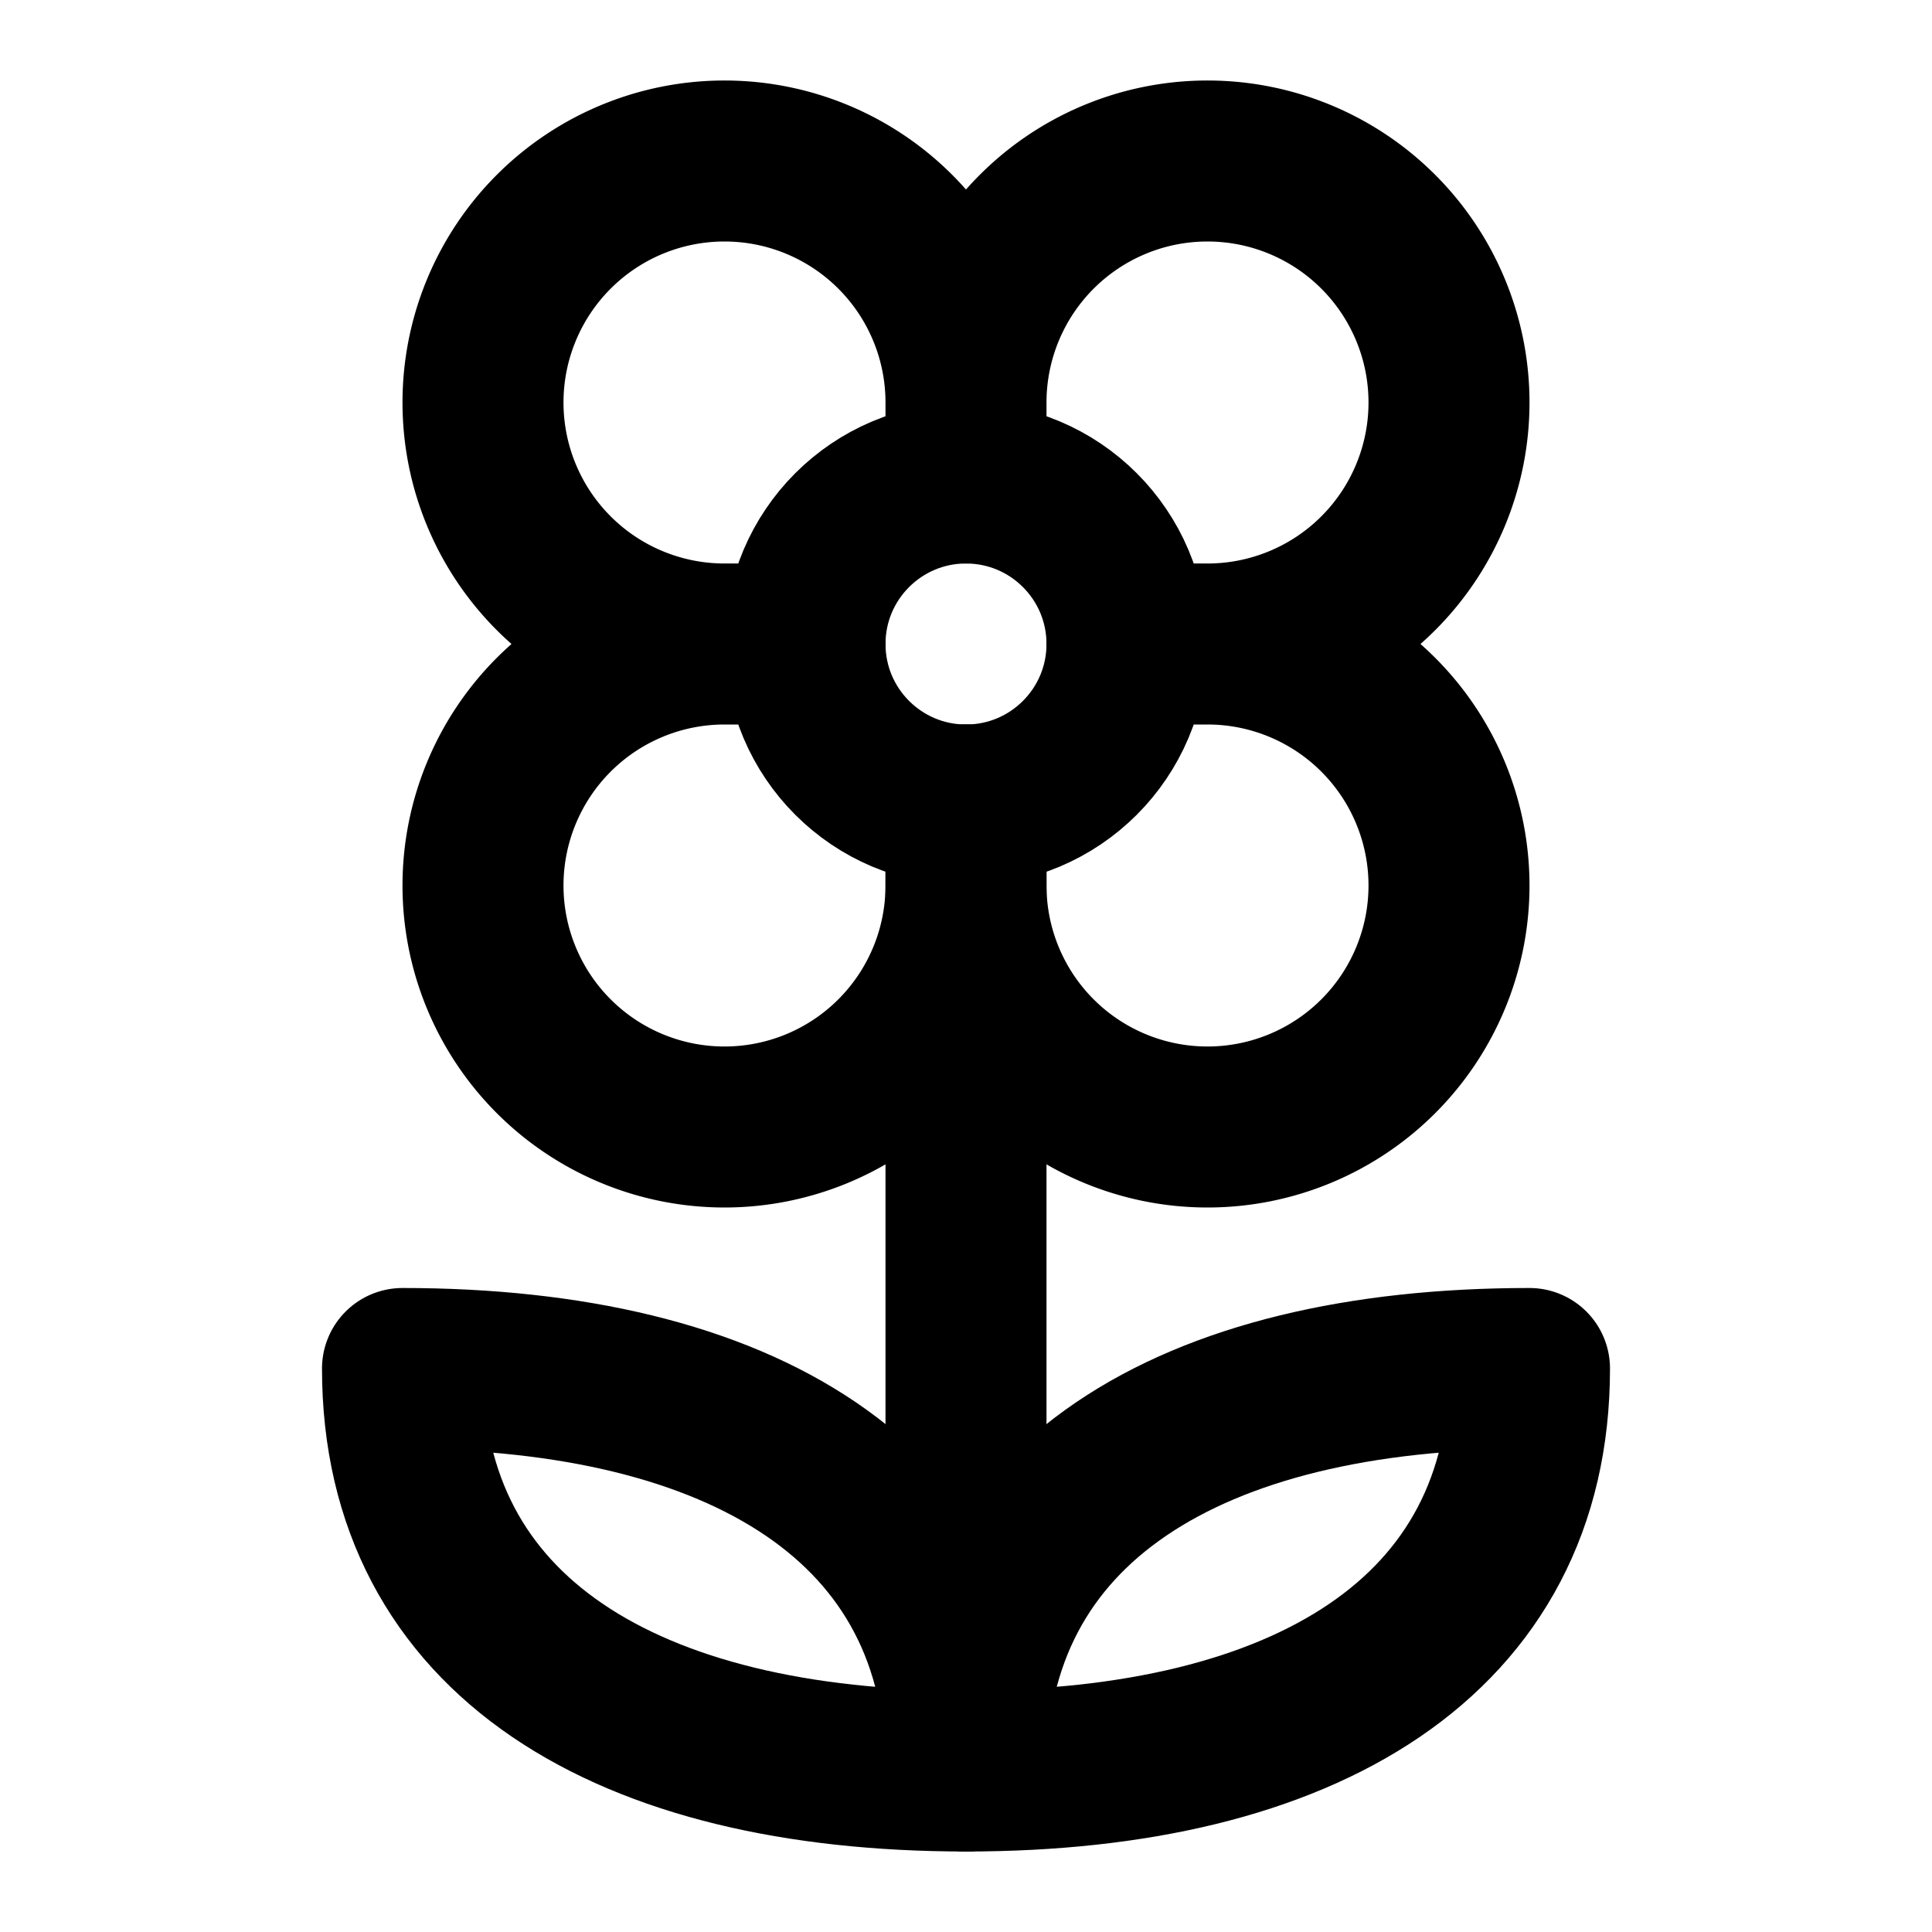<svg xmlns="http://www.w3.org/2000/svg" width="24" height="24" viewBox="0 0 24 24" fill="none" stroke="currentColor" stroke-width="2" stroke-linecap="round" stroke-linejoin="round" class="lucide lucide-flower2 w-6 h-6 text-white"><path d="M12 5a3 3 0 1 1 3 3m-3-3a3 3 0 1 0-3 3m3-3v1M9 8a3 3 0 1 0 3 3M9 8h1m5 0a3 3 0 1 1-3 3m3-3h-1m-2 3v-1"></path><circle cx="12" cy="8" r="2"></circle><path d="M12 10v12"></path><path d="M12 22c4.2 0 7-1.667 7-5-4.2 0-7 1.667-7 5Z"></path><path d="M12 22c-4.2 0-7-1.667-7-5 4.2 0 7 1.667 7 5Z"></path></svg>